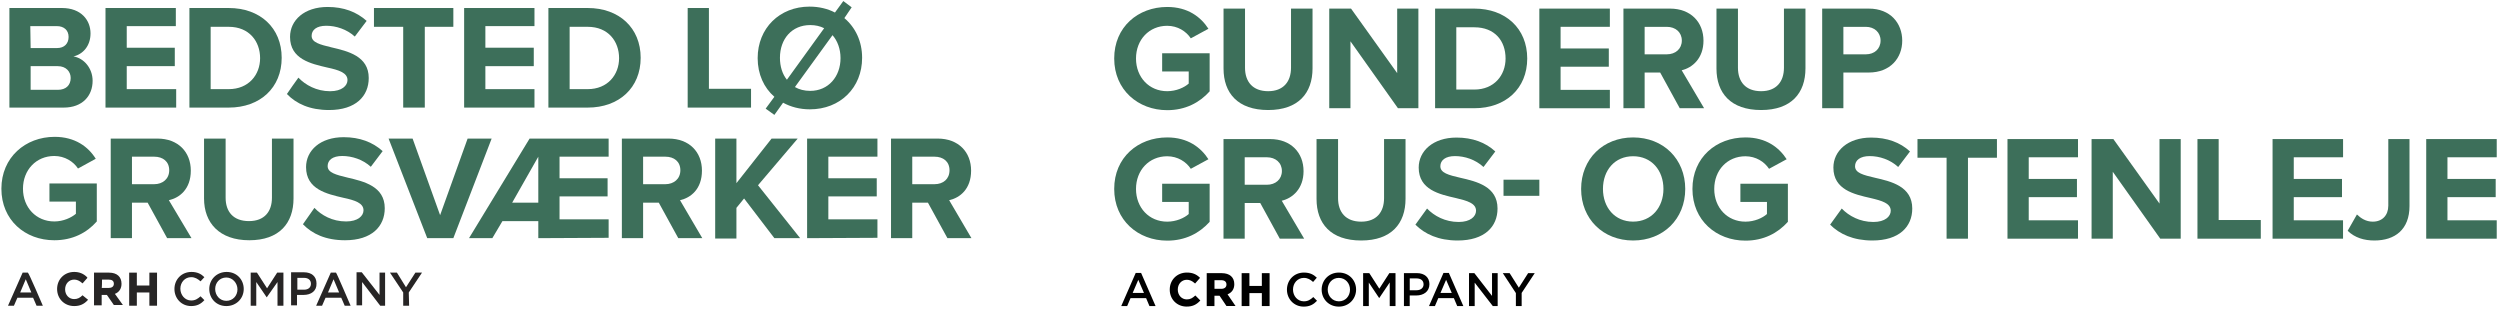 <svg xmlns="http://www.w3.org/2000/svg" xmlns:xlink="http://www.w3.org/1999/xlink" width="718px" height="89px" viewBox="0 0 718 89"><title>logo-1</title><g id="Page-1" stroke="none" stroke-width="1" fill="none" fill-rule="evenodd"><g id="logo-1" transform="translate(0.4, 0.3)" fill-rule="nonzero"><g id="Bedsted-Loe-Grusvaerker_logo_4f"><g id="Group" fill="#3D6F5A"><path d="M2.3,30.6 L2.3,2 L17.4,2 C22.9,2 25.6,5.5 25.6,9.3 C25.6,12.9 23.4,15.3 20.7,15.9 C23.7,16.4 26.2,19.3 26.2,22.9 C26.2,27.2 23.3,30.6 17.9,30.6 L2.3,30.6 L2.3,30.6 Z M8.4,13.5 L16,13.5 C18.1,13.5 19.3,12.2 19.3,10.3 C19.3,8.4 18,7.2 15.9,7.2 L8.3,7.2 L8.4,13.5 L8.4,13.5 Z M8.4,25.5 L16.2,25.5 C18.5,25.5 19.9,24.2 19.9,22.1 C19.9,20.3 18.6,18.7 16.2,18.7 L8.4,18.7 L8.4,25.5 L8.4,25.5 Z" id="Shape"></path><path d="M29.9,30.6 L29.9,2 L50.1,2 L50.1,7.2 L36,7.2 L36,13.4 L49.8,13.4 L49.8,18.7 L36,18.7 L36,25.3 L50.2,25.3 L50.2,30.6 C50.1,30.6 29.9,30.6 29.9,30.6 Z" id="Path"></path><path d="M54,30.6 L54,2 L65.3,2 C74.3,2 80.5,7.7 80.5,16.3 C80.5,24.9 74.3,30.6 65.3,30.6 C65.3,30.6 54,30.6 54,30.6 Z M60.1,25.3 L65.3,25.3 C71,25.3 74.3,21.2 74.3,16.4 C74.3,11.6 71.2,7.4 65.3,7.4 L60.1,7.4 L60.1,25.3 L60.1,25.3 Z" id="Shape"></path><path d="M85.3,22 C87.3,24.1 90.5,25.9 94.4,25.9 C97.8,25.9 99.4,24.3 99.4,22.7 C99.4,20.6 96.9,19.8 93.6,19.1 C88.9,18 82.9,16.7 82.9,10.3 C82.9,5.5 87,1.7 93.7,1.7 C98.3,1.7 102,3.1 104.9,5.7 L101.5,10.2 C99.2,8.1 96.1,7.1 93.3,7.1 C90.5,7.1 89.1,8.3 89.1,10 C89.1,11.9 91.5,12.5 94.8,13.3 C99.5,14.4 105.5,15.8 105.5,22.1 C105.5,27.3 101.8,31.3 94.1,31.3 C88.6,31.3 84.7,29.5 82,26.7 C82,26.6 85.3,22 85.3,22 Z" id="Path"></path><polygon id="Path" points="115.4 30.6 115.4 7.4 107 7.4 107 2 129.8 2 129.8 7.4 121.6 7.4 121.6 30.6"></polygon><polygon id="Path" points="132.9 30.6 132.9 2 153.1 2 153.1 7.2 139 7.2 139 13.4 152.9 13.4 152.9 18.7 139 18.7 139 25.3 153.1 25.3 153.1 30.6"></polygon><path d="M157.1,30.6 L157.1,2 L168.4,2 C177.4,2 183.6,7.7 183.6,16.3 C183.6,24.9 177.4,30.6 168.4,30.6 L157.1,30.6 L157.1,30.6 Z M163.2,25.3 L168.4,25.3 C174.1,25.3 177.4,21.2 177.4,16.4 C177.4,11.6 174.3,7.4 168.4,7.4 L163.2,7.4 L163.2,25.3 L163.2,25.3 Z" id="Shape"></path><polygon id="Path" points="197.1 30.6 197.1 2 203.2 2 203.2 25.2 215.3 25.2 215.3 30.6"></polygon><path d="M242.1,4.9 C245.3,7.6 247.2,11.6 247.2,16.3 C247.2,24.9 240.9,31.1 232.2,31.1 C229.3,31.1 226.7,30.4 224.5,29.2 L222,32.7 L219.5,30.9 L222,27.5 C219,24.9 217.2,21 217.2,16.4 C217.2,7.8 223.5,1.6 232.1,1.6 C234.8,1.6 237.3,2.2 239.4,3.3 L241.8,-1.77635684e-15 L244.2,1.8 L242.1,4.9 L242.1,4.9 Z M225.6,22.6 L236.3,7.8 C235.1,7.2 233.8,6.9 232.3,6.9 C227,6.9 223.6,10.9 223.6,16.3 C223.6,18.8 224.3,21 225.6,22.6 L225.6,22.6 Z M241,16.4 C241,13.7 240.1,11.4 238.7,9.8 L227.9,24.7 C229.1,25.4 230.6,25.8 232.3,25.8 C237.5,25.8 241,21.7 241,16.4 L241,16.4 Z" id="Shape"></path><path d="M15.3,39 C21.2,39 25,41.9 27.1,45.3 L22,48.1 C20.7,46.1 18.2,44.5 15.2,44.5 C10,44.5 6.2,48.5 6.2,53.9 C6.2,59.3 10,63.3 15.2,63.3 C17.8,63.3 20.1,62.2 21.4,61.1 L21.4,57.6 L13.8,57.6 L13.8,52.4 L27.4,52.4 L27.4,63.3 C24.5,66.6 20.4,68.7 15.2,68.7 C6.8,68.7 0,62.9 0,53.9 C0,44.9 6.9,39 15.3,39 L15.3,39 Z" id="Path"></path><path d="M47.6,68.1 L42,57.9 L37.5,57.9 L37.5,68.1 L31.4,68.1 L31.4,39.5 L44.8,39.5 C50.8,39.5 54.4,43.4 54.4,48.7 C54.4,54 51.2,56.5 48.1,57.2 L54.6,68.1 L47.6,68.1 L47.6,68.1 Z M43.9,44.7 L37.5,44.7 L37.5,52.6 L43.9,52.6 C46.3,52.6 48.2,51.1 48.2,48.6 C48.2,46.1 46.4,44.7 43.9,44.7 L43.9,44.7 Z" id="Shape"></path><path d="M58.2,39.5 L64.4,39.5 L64.4,56.5 C64.4,60.5 66.6,63.2 71.1,63.2 C75.6,63.2 77.7,60.4 77.7,56.5 L77.7,39.5 L83.9,39.5 L83.9,56.7 C83.9,63.8 79.8,68.7 71.2,68.7 C62.6,68.7 58.2,63.7 58.2,56.7 L58.2,39.5 L58.2,39.5 Z" id="Path"></path><path d="M89.9,59.4 C91.9,61.5 95,63.3 99,63.3 C102.4,63.3 104,61.7 104,60.1 C104,58 101.5,57.2 98.2,56.5 C93.5,55.4 87.5,54.1 87.5,47.7 C87.5,42.9 91.6,39.1 98.3,39.1 C102.9,39.1 106.6,40.5 109.5,43.1 L106.1,47.6 C103.8,45.5 100.7,44.5 97.9,44.5 C95.1,44.5 93.7,45.7 93.7,47.4 C93.7,49.3 96.1,49.9 99.4,50.7 C104.1,51.8 110.1,53.2 110.1,59.5 C110.1,64.7 106.4,68.7 98.7,68.7 C93.2,68.7 89.3,66.9 86.6,64.1 C86.6,64.1 89.9,59.4 89.9,59.4 Z" id="Path"></path><path d="M122.3,68.1 L111.2,39.5 L118.1,39.5 L126,61.5 L133.9,39.5 L140.8,39.5 L129.8,68.1 C129.9,68.1 122.3,68.1 122.3,68.1 Z" id="Path"></path><path d="M154.2,68.1 L154.2,63.2 L143.9,63.2 L141,68.1 L134.3,68.1 L151.7,39.5 L174.4,39.5 L174.4,44.7 L160.3,44.7 L160.3,50.9 L174.1,50.9 L174.1,56.1 L160.3,56.1 L160.3,62.7 L174.4,62.7 L174.4,68 L154.2,68.1 L154.2,68.1 Z M154.2,44.7 L146.7,57.9 L154.2,57.9 L154.2,44.7 Z" id="Shape"></path><path d="M194.4,68.1 L188.8,57.9 L184.3,57.9 L184.3,68.1 L178.2,68.1 L178.2,39.5 L191.6,39.5 C197.6,39.5 201.2,43.4 201.2,48.7 C201.2,54 198,56.5 194.9,57.2 L201.3,68.1 L194.4,68.1 L194.4,68.1 Z M190.7,44.7 L184.3,44.7 L184.3,52.6 L190.7,52.6 C193.1,52.6 195,51.1 195,48.6 C195,46.1 193.2,44.7 190.7,44.7 L190.7,44.7 Z" id="Shape"></path><path d="M222,68.1 L213.3,56.7 L211.1,59.4 L211.1,68.2 L205,68.2 L205,39.5 L211.1,39.5 L211.1,52.3 L221.2,39.5 L228.7,39.5 L217.3,52.9 L229.4,68.1 C229.4,68.1 222,68.1 222,68.1 Z" id="Path"></path><polygon id="Path" points="231.4 68.1 231.4 39.5 251.6 39.5 251.6 44.7 237.5 44.7 237.5 50.9 251.4 50.9 251.4 56.1 237.5 56.1 237.5 62.7 251.6 62.7 251.6 68"></polygon><path d="M271.7,68.1 L266.1,57.9 L261.6,57.9 L261.6,68.1 L255.5,68.1 L255.5,39.5 L268.9,39.5 C274.9,39.5 278.5,43.4 278.5,48.7 C278.5,54 275.3,56.5 272.2,57.2 L278.6,68.1 L271.7,68.1 L271.7,68.1 Z M268,44.7 L261.6,44.7 L261.6,52.6 L268,52.6 C270.5,52.6 272.3,51.1 272.3,48.6 C272.3,46.1 270.5,44.7 268,44.7 L268,44.7 Z" id="Shape"></path></g><g id="Group" transform="translate(1.9, 77.8)" fill="#272525"><path d="M10,9.7 L8.2,9.7 L7.2,7.4 L2.7,7.4 L1.7,9.7 L0,9.7 L4.2,0.2 L5.7,0.2 C5.9,0.1 10,9.7 10,9.7 Z M5.1,2.1 L3.5,5.9 L6.7,5.9 L5.1,2.1 Z" id="Shape"></path><g transform="translate(14.1, 0)"><path d="M7.3,6.7 C6.6,7.4 5.9,7.8 4.9,7.8 C3.4,7.8 2.3,6.6 2.3,5 L2.3,5 C2.3,3.4 3.4,2.2 4.9,2.2 C5.7,2.2 6.4,2.5 7.2,3.2 L7.3,3.3 L8.7,1.7 L8.6,1.5 C7.6,0.5 6.4,0 4.9,0 C2.1,0 0,2.1 0,4.9 L0,4.9 C0,7.7 2.1,9.8 4.9,9.8 C6.5,9.8 7.7,9.3 8.8,8.1 L8.9,8 L7.3,6.7 L7.3,6.7 L7.3,6.7 Z" id="Path"></path><path d="M18.5,3.4 L18.5,3.4 C18.5,1.4 17.2,0.2 14.9,0.2 L10.6,0.2 L10.6,9.6 L12.8,9.6 L12.8,6.6 L14.3,6.6 L16.3,9.5 L16.3,9.5 L18.9,9.5 L16.6,6.3 C17.9,5.8 18.5,4.7 18.5,3.4 L18.5,3.4 Z M12.9,2.2 L14.8,2.2 C15.8,2.2 16.3,2.6 16.3,3.4 L16.3,3.4 C16.3,4.2 15.7,4.6 14.8,4.6 L12.8,4.6 C12.9,4.7 12.9,2.2 12.9,2.2 Z" id="Shape"></path><polygon id="Path" points="26.5 0.2 26.5 3.9 22.9 3.9 22.9 0.2 20.7 0.2 20.7 9.7 22.9 9.7 22.9 5.9 26.5 5.9 26.5 9.7 28.7 9.7 28.7 0.2"></polygon></g><path d="M52.6,9.8 C49.8,9.8 47.8,7.6 47.8,4.9 C47.8,2.2 49.8,0 52.7,0 C54.4,0 55.5,0.6 56.4,1.5 L55.3,2.7 C54.5,2 53.7,1.5 52.6,1.5 C50.8,1.5 49.5,3 49.5,4.8 C49.5,6.6 50.8,8.2 52.6,8.2 C53.8,8.2 54.5,7.7 55.3,7 L56.4,8.1 C55.4,9.2 54.3,9.8 52.6,9.8 L52.6,9.8 Z" id="Path"></path><path d="M62.7,9.8 C59.8,9.8 57.8,7.6 57.8,4.9 C57.8,2.2 59.9,0 62.8,0 C65.7,0 67.7,2.2 67.7,4.9 C67.7,7.6 65.6,9.8 62.7,9.8 Z M62.7,1.6 C60.8,1.6 59.5,3.1 59.5,4.9 C59.5,6.7 60.8,8.3 62.7,8.3 C64.6,8.3 65.9,6.8 65.9,5 C65.9,3.2 64.5,1.6 62.7,1.6 Z" id="Shape"></path><polygon id="Path" points="74.3 7.3 74.3 7.3 71.3 2.9 71.3 9.7 69.7 9.7 69.7 0.2 71.5 0.2 74.4 4.7 77.3 0.2 79.1 0.2 79.1 9.7 77.4 9.7 77.4 2.9"></polygon><path d="M84.9,6.6 L83,6.6 L83,9.6 L81.3,9.6 L81.3,0.1 L85,0.1 C87.2,0.1 88.6,1.3 88.6,3.3 C88.7,5.5 87,6.6 84.9,6.6 L84.9,6.6 Z M85,1.7 L83.1,1.7 L83.1,5.1 L85,5.1 C86.3,5.1 87,4.4 87,3.4 C87,2.3 86.2,1.7 85,1.7 Z" id="Shape"></path><path d="M98.4,9.7 L96.7,9.7 L95.7,7.4 L91.2,7.4 L90.2,9.7 L88.5,9.7 L92.7,0.2 L94.2,0.2 C94.3,0.1 98.4,9.7 98.4,9.7 Z M93.5,2.1 L91.9,5.9 L95.1,5.9 L93.5,2.1 Z" id="Shape"></path><polygon id="Path" points="106.7 0.2 108.3 0.2 108.3 9.7 106.9 9.7 101.7 2.9 101.7 9.6 100.1 9.6 100.1 0.1 101.6 0.1 106.7 6.6"></polygon><polygon id="Path" points="115.2 9.7 113.5 9.7 113.5 5.9 109.7 0.2 111.7 0.2 114.3 4.4 117 0.2 118.9 0.2 115.1 5.9"></polygon></g></g><g id="Gunderup_logo_4f" transform="translate(319.6, 1.7)"><g id="Group" fill="#3D6F5A"><path d="M15.22,-3.55271368e-15 C21.14,-3.55271368e-15 24.87,2.87 27.06,6.26 L22,9.01 C20.67,6.99 18.23,5.41 15.22,5.41 C10.03,5.41 6.26,9.4 6.26,14.8 C6.26,20.2 10.03,24.19 15.22,24.19 C17.84,24.19 20.15,23.12 21.4,22 L21.4,18.53 L13.77,18.53 L13.77,13.3 L27.41,13.3 L27.41,24.24 C24.49,27.5 20.42,29.64 15.23,29.64 C6.87,29.64 3.35934961e-16,23.81 3.35934961e-16,14.8 C-0.01,5.75 6.86,-3.55271368e-15 15.22,-3.55271368e-15 Z" id="Path"></path><path d="M31.39,0.47 L37.57,0.47 L37.57,17.46 C37.57,21.45 39.76,24.19 44.22,24.19 C48.6,24.19 50.78,21.44 50.78,17.46 L50.78,0.47 L56.96,0.47 L56.96,17.63 C56.96,24.75 52.88,29.6 44.22,29.6 C35.47,29.6 31.4,24.71 31.4,17.68 L31.4,0.47 L31.39,0.47 Z" id="Path"></path><polygon id="Path" points="81.49 29.08 67.85 9.86 67.85 29.08 61.76 29.08 61.76 0.47 68.02 0.47 81.27 19 81.27 0.47 87.36 0.47 87.36 29.08"></polygon><path d="M92.16,29.08 L92.16,0.47 L103.44,0.47 C112.4,0.47 118.62,6.17 118.62,14.8 C118.62,23.43 112.4,29.08 103.44,29.08 L92.16,29.08 Z M98.25,23.72 L103.44,23.72 C109.1,23.72 112.4,19.64 112.4,14.8 C112.4,9.74 109.31,5.84 103.44,5.84 L98.25,5.84 L98.25,23.72 Z" id="Shape"></path><polygon id="Path" points="122.1 29.08 122.1 0.47 142.35 0.47 142.35 5.7 128.2 5.7 128.2 11.92 142.05 11.92 142.05 17.16 128.2 17.16 128.2 23.81 142.35 23.81 142.35 29.09 122.1 29.09"></polygon><path d="M162.42,29.08 L156.8,18.83 L152.34,18.83 L152.34,29.08 L146.25,29.08 L146.25,0.47 L159.63,0.47 C165.59,0.47 169.24,4.37 169.24,9.69 C169.24,14.75 166.07,17.45 162.98,18.18 L169.41,29.07 L162.42,29.07 L162.42,29.08 Z M158.73,5.71 L152.34,5.71 L152.34,13.6 L158.73,13.6 C161.17,13.6 163.02,12.06 163.02,9.65 C163.02,7.24 161.17,5.71 158.73,5.71 Z" id="Shape"></path><path d="M172.96,0.47 L179.14,0.47 L179.14,17.46 C179.14,21.45 181.33,24.19 185.79,24.19 C190.17,24.19 192.35,21.44 192.35,17.46 L192.35,0.47 L198.53,0.47 L198.53,17.63 C198.53,24.75 194.46,29.6 185.79,29.6 C177.04,29.6 172.97,24.71 172.97,17.68 L172.97,0.47 L172.96,0.47 Z" id="Path"></path><path d="M203.33,29.08 L203.33,0.47 L216.71,0.47 C222.93,0.47 226.32,4.67 226.32,9.69 C226.32,14.67 222.89,18.83 216.71,18.83 L209.42,18.83 L209.42,29.08 L203.33,29.08 Z M215.9,5.71 L209.42,5.71 L209.42,13.6 L215.9,13.6 C218.3,13.6 220.1,12.06 220.1,9.65 C220.1,7.29 218.3,5.71 215.9,5.71 Z" id="Shape"></path><path d="M15.22,37.47 C21.14,37.47 24.87,40.34 27.06,43.73 L22,46.48 C20.67,44.46 18.23,42.88 15.22,42.88 C10.03,42.88 6.26,46.87 6.26,52.27 C6.26,57.67 10.03,61.66 15.22,61.66 C17.84,61.66 20.15,60.59 21.4,59.47 L21.4,56 L13.77,56 L13.77,50.77 L27.41,50.77 L27.41,61.71 C24.49,64.97 20.42,67.11 15.23,67.11 C6.87,67.11 3.35934961e-16,61.28 3.35934961e-16,52.27 C-0.01,43.22 6.86,37.47 15.22,37.47 Z" id="Path"></path><path d="M47.56,66.55 L41.94,56.3 L37.48,56.3 L37.48,66.55 L31.39,66.55 L31.39,37.94 L44.77,37.94 C50.73,37.94 54.38,41.84 54.38,47.16 C54.38,52.22 51.21,54.92 48.12,55.65 L54.55,66.54 L47.56,66.54 L47.56,66.55 Z M43.87,43.17 L37.48,43.17 L37.48,51.06 L43.87,51.06 C46.31,51.06 48.16,49.52 48.16,47.11 C48.16,44.72 46.32,43.17 43.87,43.17 Z" id="Shape"></path><path d="M58.11,37.94 L64.29,37.94 L64.29,54.93 C64.29,58.92 66.48,61.66 70.94,61.66 C75.32,61.66 77.5,58.91 77.5,54.93 L77.5,37.94 L83.67,37.94 L83.67,55.1 C83.67,62.22 79.59,67.07 70.93,67.07 C62.18,67.07 58.11,62.18 58.11,55.15 L58.11,37.94 Z" id="Path"></path><path d="M89.85,57.89 C91.87,59.99 95,61.75 98.94,61.75 C102.29,61.75 103.92,60.16 103.92,58.53 C103.92,56.39 101.43,55.66 98.13,54.88 C93.45,53.81 87.45,52.52 87.45,46.13 C87.45,41.37 91.57,37.51 98.3,37.51 C102.85,37.51 106.62,38.88 109.45,41.5 L106.06,45.96 C103.74,43.82 100.66,42.83 97.87,42.83 C95.12,42.83 93.67,44.03 93.67,45.75 C93.67,47.68 96.07,48.28 99.37,49.05 C104.09,50.12 110.09,51.54 110.09,57.89 C110.09,63.12 106.36,67.07 98.64,67.07 C93.15,67.07 89.2,65.23 86.5,62.52 L89.85,57.89 Z" id="Path"></path><polygon id="Path" points="111.81 54.24 111.81 49.61 122.1 49.61 122.1 54.24"></polygon><path d="M149.03,37.47 C157.69,37.47 164,43.65 164,52.27 C164,60.89 157.69,67.07 149.03,67.07 C140.41,67.07 134.1,60.89 134.1,52.27 C134.1,43.65 140.41,37.47 149.03,37.47 Z M149.03,42.87 C143.75,42.87 140.37,46.9 140.37,52.26 C140.37,57.58 143.76,61.65 149.03,61.65 C154.31,61.65 157.74,57.57 157.74,52.26 C157.74,46.91 154.31,42.87 149.03,42.87 Z" id="Shape"></path><path d="M181.29,37.47 C187.21,37.47 190.94,40.34 193.13,43.73 L188.07,46.48 C186.74,44.46 184.3,42.88 181.29,42.88 C176.1,42.88 172.33,46.87 172.33,52.27 C172.33,57.67 176.11,61.66 181.29,61.66 C183.91,61.66 186.22,60.59 187.47,59.47 L187.47,56 L179.84,56 L179.84,50.77 L193.48,50.77 L193.48,61.71 C190.56,64.97 186.49,67.11 181.3,67.11 C172.94,67.11 166.07,61.28 166.07,52.27 C166.06,43.22 172.92,37.47 181.29,37.47 Z" id="Path"></path><path d="M208.95,57.89 C210.97,59.99 214.1,61.75 218.04,61.75 C221.39,61.75 223.02,60.16 223.02,58.53 C223.02,56.39 220.53,55.66 217.23,54.88 C212.56,53.81 206.55,52.52 206.55,46.13 C206.55,41.37 210.67,37.51 217.4,37.51 C221.95,37.51 225.72,38.88 228.55,41.5 L225.16,45.96 C222.84,43.82 219.76,42.83 216.97,42.83 C214.22,42.83 212.77,44.03 212.77,45.75 C212.77,47.68 215.17,48.28 218.48,49.05 C223.2,50.12 229.2,51.54 229.2,57.89 C229.2,63.12 225.47,67.07 217.75,67.07 C212.26,67.07 208.31,65.23 205.61,62.52 L208.95,57.89 Z" id="Path"></path><polygon id="Path" points="239.06 66.55 239.06 43.3 230.7 43.3 230.7 37.94 253.52 37.94 253.52 43.3 245.2 43.3 245.2 66.55"></polygon><polygon id="Path" points="256.55 66.55 256.55 37.94 276.8 37.94 276.8 43.17 262.65 43.17 262.65 49.39 276.5 49.39 276.5 54.62 262.65 54.62 262.65 61.27 276.8 61.27 276.8 66.55"></polygon><polygon id="Path" points="300.43 66.55 286.79 47.33 286.79 66.55 280.7 66.55 280.7 37.94 286.96 37.94 300.21 56.47 300.21 37.94 306.3 37.94 306.3 66.55"></polygon><polygon id="Path" points="311.11 66.55 311.11 37.94 317.2 37.94 317.2 61.19 329.3 61.19 329.3 66.55"></polygon><polygon id="Path" points="332.68 66.55 332.68 37.94 352.93 37.94 352.93 43.17 338.77 43.17 338.77 49.39 352.62 49.39 352.62 54.62 338.77 54.62 338.77 61.27 352.92 61.27 352.92 66.55"></polygon><path d="M356.91,59.6 C358.03,60.67 359.48,61.66 361.46,61.66 C364.16,61.66 365.92,59.86 365.92,57.07 L365.92,37.94 L372.01,37.94 L372.01,57.16 C372.01,63.94 367.81,67.07 361.93,67.07 C359.01,67.07 356.31,66.3 354.25,64.28 L356.91,59.6 Z" id="Path"></path><polygon id="Path" points="376.81 66.55 376.81 37.94 397.06 37.94 397.06 43.17 382.91 43.17 382.91 49.39 396.76 49.39 396.76 54.62 382.91 54.62 382.91 61.27 397.06 61.27 397.06 66.55"></polygon></g><g id="Group" transform="translate(2.02, 76.28)" fill="#000000"><path d="M9.86,9.62 L8.1,9.62 L7.14,7.34 L2.67,7.34 L1.7,9.62 L2.39899859e-24,9.62 L4.16,0.1 L5.7,0.1 L9.86,9.62 Z M4.9,2.08 L3.28,5.86 L6.53,5.86 L4.9,2.08 Z" id="Shape"></path><g transform="translate(13.93, 0)"><path d="M7.27,6.65 C6.53,7.32 5.91,7.71 4.9,7.71 C3.42,7.71 2.31,6.5 2.31,4.89 L2.31,4.86 C2.31,3.27 3.43,2.07 4.9,2.07 C5.72,2.07 6.43,2.39 7.21,3.09 L7.28,3.15 L8.7,1.52 L8.64,1.46 C7.62,0.45 6.47,0 4.92,0 C2.11,0 -2.39899859e-24,2.1 -2.39899859e-24,4.88 L-2.39899859e-24,4.91 C-2.39899859e-24,7.68 2.08,9.77 4.85,9.77 C6.48,9.77 7.6,9.28 8.72,8.09 L8.78,8.02 L7.36,6.58 L7.27,6.65 Z" id="Path"></path><path d="M18.54,3.35 L18.54,3.32 C18.54,1.35 17.2,0.17 14.95,0.17 L10.62,0.17 L10.62,9.62 L12.84,9.62 L12.84,6.65 L14.3,6.65 L16.26,9.57 L16.29,9.61 L18.9,9.61 L16.6,6.25 C17.85,5.76 18.54,4.73 18.54,3.35 Z M12.85,2.19 L14.78,2.19 C15.75,2.19 16.29,2.63 16.29,3.42 L16.29,3.45 C16.29,4.2 15.73,4.67 14.82,4.67 L12.85,4.67 L12.85,2.19 L12.85,2.19 Z" id="Shape"></path><polygon id="Path" points="26.45 0.17 26.45 3.84 22.88 3.84 22.88 0.17 20.65 0.17 20.65 9.62 22.88 9.62 22.88 5.9 26.45 5.9 26.45 9.62 28.68 9.62 28.68 0.17"></polygon></g><path d="M52.4,9.78 C49.64,9.78 47.59,7.63 47.59,4.9 C47.59,2.2 49.6,0 52.47,0 C54.21,0 55.27,0.61 56.17,1.47 L55.1,2.7 C54.34,2 53.53,1.53 52.45,1.53 C50.64,1.53 49.33,3.02 49.33,4.88 C49.33,6.74 50.64,8.26 52.45,8.26 C53.61,8.26 54.35,7.79 55.16,7.03 L56.23,8.11 C55.25,9.14 54.17,9.78 52.4,9.78 Z" id="Path"></path><path d="M62.49,9.78 C59.59,9.78 57.56,7.58 57.56,4.9 C57.56,2.22 59.61,0 62.52,0 C65.42,0 67.45,2.2 67.45,4.88 C67.45,7.55 65.39,9.78 62.49,9.78 Z M62.49,1.53 C60.61,1.53 59.3,3.03 59.3,4.88 C59.3,6.73 60.64,8.26 62.51,8.26 C64.39,8.26 65.7,6.76 65.7,4.91 C65.71,3.06 64.37,1.53 62.49,1.53 Z" id="Shape"></path><polygon id="Path" points="74.11 7.3 74.06 7.3 71.1 2.87 71.1 9.62 69.47 9.62 69.47 0.16 71.24 0.16 74.12 4.63 77 0.16 78.77 0.16 78.77 9.62 77.11 9.62 77.11 2.84"></polygon><path d="M84.73,6.58 L82.85,6.58 L82.85,9.62 L81.19,9.62 L81.19,0.16 L84.92,0.16 C87.12,0.16 88.51,1.4 88.51,3.33 C88.51,5.47 86.81,6.58 84.73,6.58 Z M84.79,1.68 L82.86,1.68 L82.86,5.08 L84.79,5.08 C86.05,5.08 86.83,4.39 86.83,3.38 C86.82,2.26 86.03,1.68 84.79,1.68 Z" id="Shape"></path><path d="M98.25,9.62 L96.49,9.62 L95.53,7.34 L91.06,7.34 L90.09,9.62 L88.39,9.62 L92.55,0.1 L94.09,0.1 L98.25,9.62 Z M93.3,2.08 L91.68,5.86 L94.93,5.86 L93.3,2.08 Z" id="Shape"></path><polygon id="Path" points="106.48 0.17 108.11 0.17 108.11 9.63 106.72 9.63 101.51 2.9 101.51 9.63 99.88 9.63 99.88 0.17 101.42 0.17 106.49 6.71 106.49 0.17"></polygon><polygon id="Path" points="115.01 9.62 113.34 9.62 113.34 5.89 109.58 0.16 111.54 0.16 114.19 4.35 116.86 0.16 118.76 0.16 115 5.85 115 9.62"></polygon></g></g></g></g></svg>
